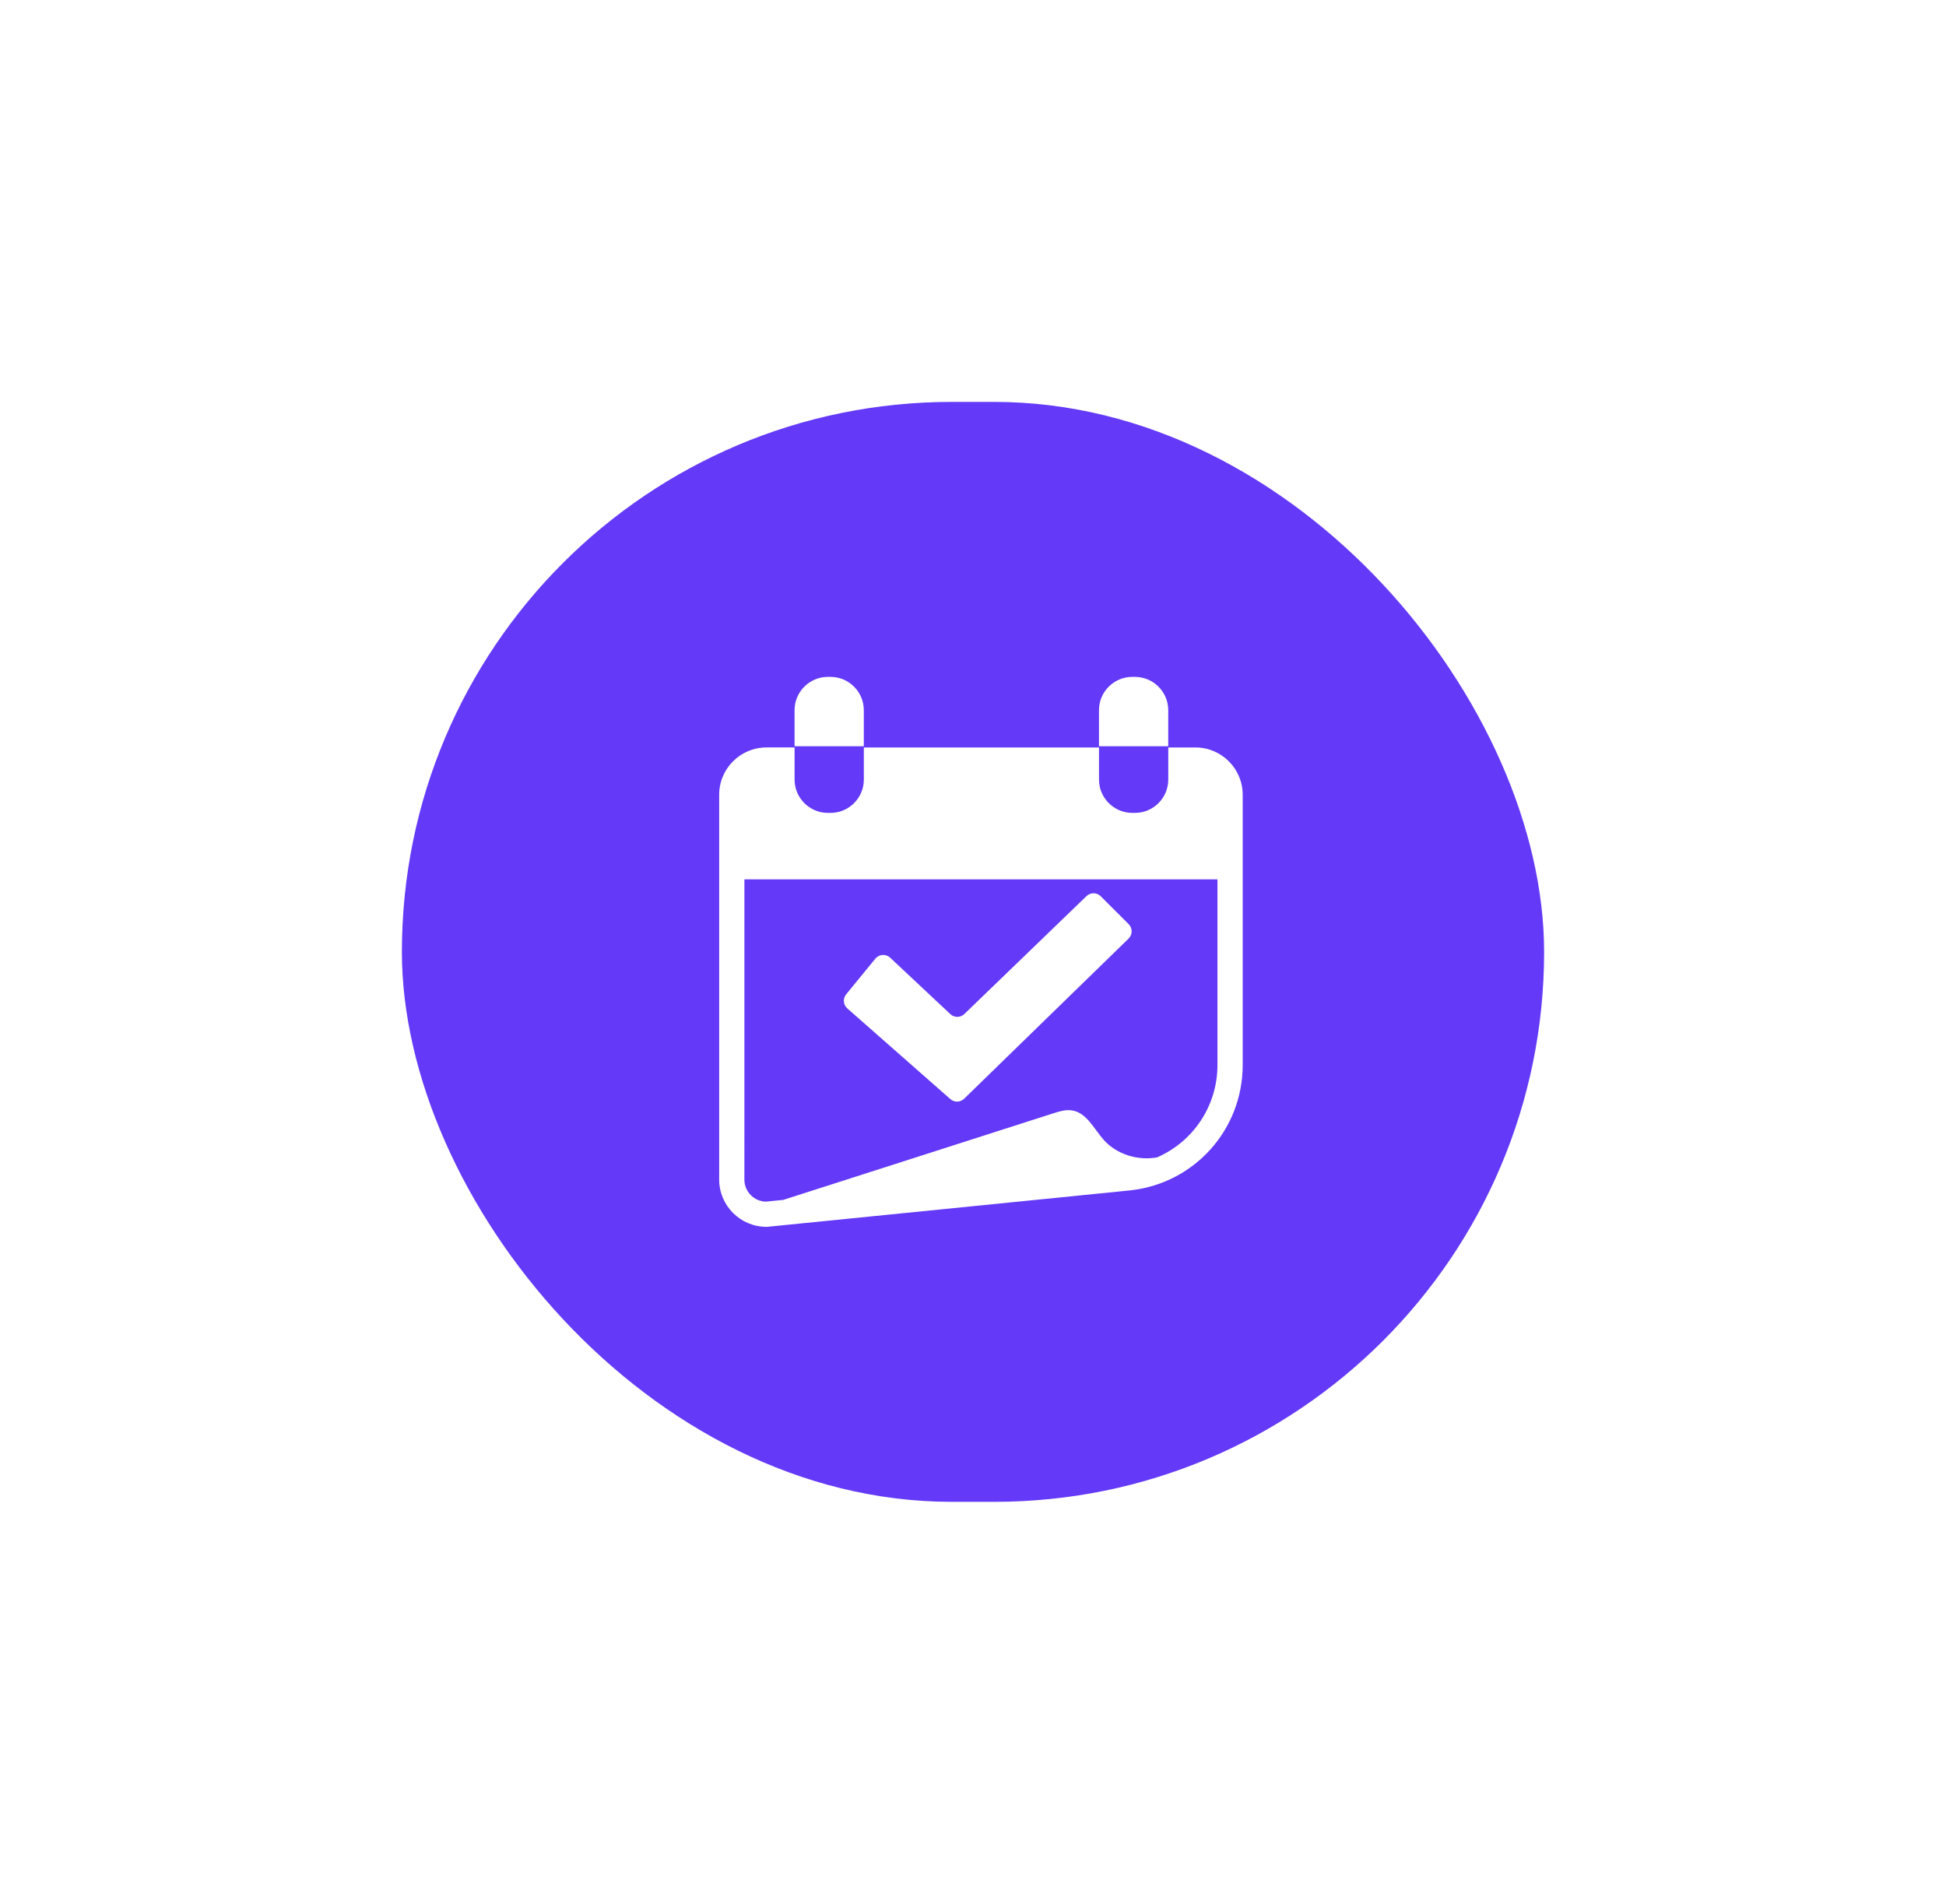 <svg width="92" height="90" viewBox="0 0 92 90" fill="none" xmlns="http://www.w3.org/2000/svg">
<g filter="url(#filter0_d_2628_459)">
<rect x="19" y="19" width="54" height="52" rx="26" fill="#6439F7"/>
</g>
<path d="M37.565 35.336H36.233C35.002 35.336 34 36.339 34 37.57V55.765C34 56.996 35.002 57.999 36.233 57.999L36.263 58L53.383 56.281C56.442 55.974 58.75 53.423 58.75 50.348V37.57C58.75 36.339 57.748 35.337 56.517 35.337H55.231V36.858C55.231 37.722 54.524 38.43 53.659 38.43H53.529C52.665 38.43 51.957 37.722 51.957 36.858V35.337H40.839V36.858C40.839 37.722 40.132 38.43 39.267 38.43H39.137C38.273 38.43 37.565 37.722 37.565 36.858L37.565 35.336ZM57.557 41.573V50.348C57.557 52.296 56.397 53.978 54.7 54.717C53.791 54.88 52.791 54.577 52.175 53.882C51.715 53.361 51.374 52.608 50.688 52.496C50.385 52.446 50.081 52.541 49.789 52.635C45.536 53.998 41.281 55.361 37.028 56.726L36.206 56.808C35.644 56.793 35.192 56.333 35.192 55.767L35.193 41.573L57.557 41.573Z" fill="white"/>
<path d="M40.838 33.572C40.838 32.708 40.131 32 39.266 32H39.136C38.272 32 37.564 32.708 37.564 33.572V35.28H40.838L40.838 33.572Z" fill="white"/>
<path d="M55.23 33.572C55.23 32.708 54.522 32 53.658 32H53.528C52.664 32 51.956 32.708 51.956 33.572V35.28H55.23L55.23 33.572Z" fill="white"/>
<path d="M44.929 51.96C45.117 52.126 45.401 52.12 45.581 51.943L53.354 44.374C53.546 44.187 53.548 43.88 53.359 43.69L52.038 42.37C51.853 42.185 51.553 42.182 51.365 42.364L45.591 47.938C45.407 48.117 45.116 48.118 44.929 47.943L42.084 45.275C41.88 45.085 41.559 45.106 41.383 45.321L40.003 47.008C39.839 47.208 39.863 47.503 40.057 47.673L44.929 51.96Z" fill="white"/>
<defs>
<filter id="filter0_d_2628_459" x="0" y="0" width="92" height="90" filterUnits="userSpaceOnUse" color-interpolation-filters="sRGB">
<feFlood flood-opacity="0" result="BackgroundImageFix"/>
<feColorMatrix in="SourceAlpha" type="matrix" values="0 0 0 0 0 0 0 0 0 0 0 0 0 0 0 0 0 0 127 0" result="hardAlpha"/>
<feOffset/>
<feGaussianBlur stdDeviation="9.5"/>
<feComposite in2="hardAlpha" operator="out"/>
<feColorMatrix type="matrix" values="0 0 0 0 0.646 0 0 0 0 0.646 0 0 0 0 0.646 0 0 0 0.07 0"/>
<feBlend mode="normal" in2="BackgroundImageFix" result="effect1_dropShadow_2628_459"/>
<feBlend mode="normal" in="SourceGraphic" in2="effect1_dropShadow_2628_459" result="shape"/>
</filter>
</defs>
</svg>
